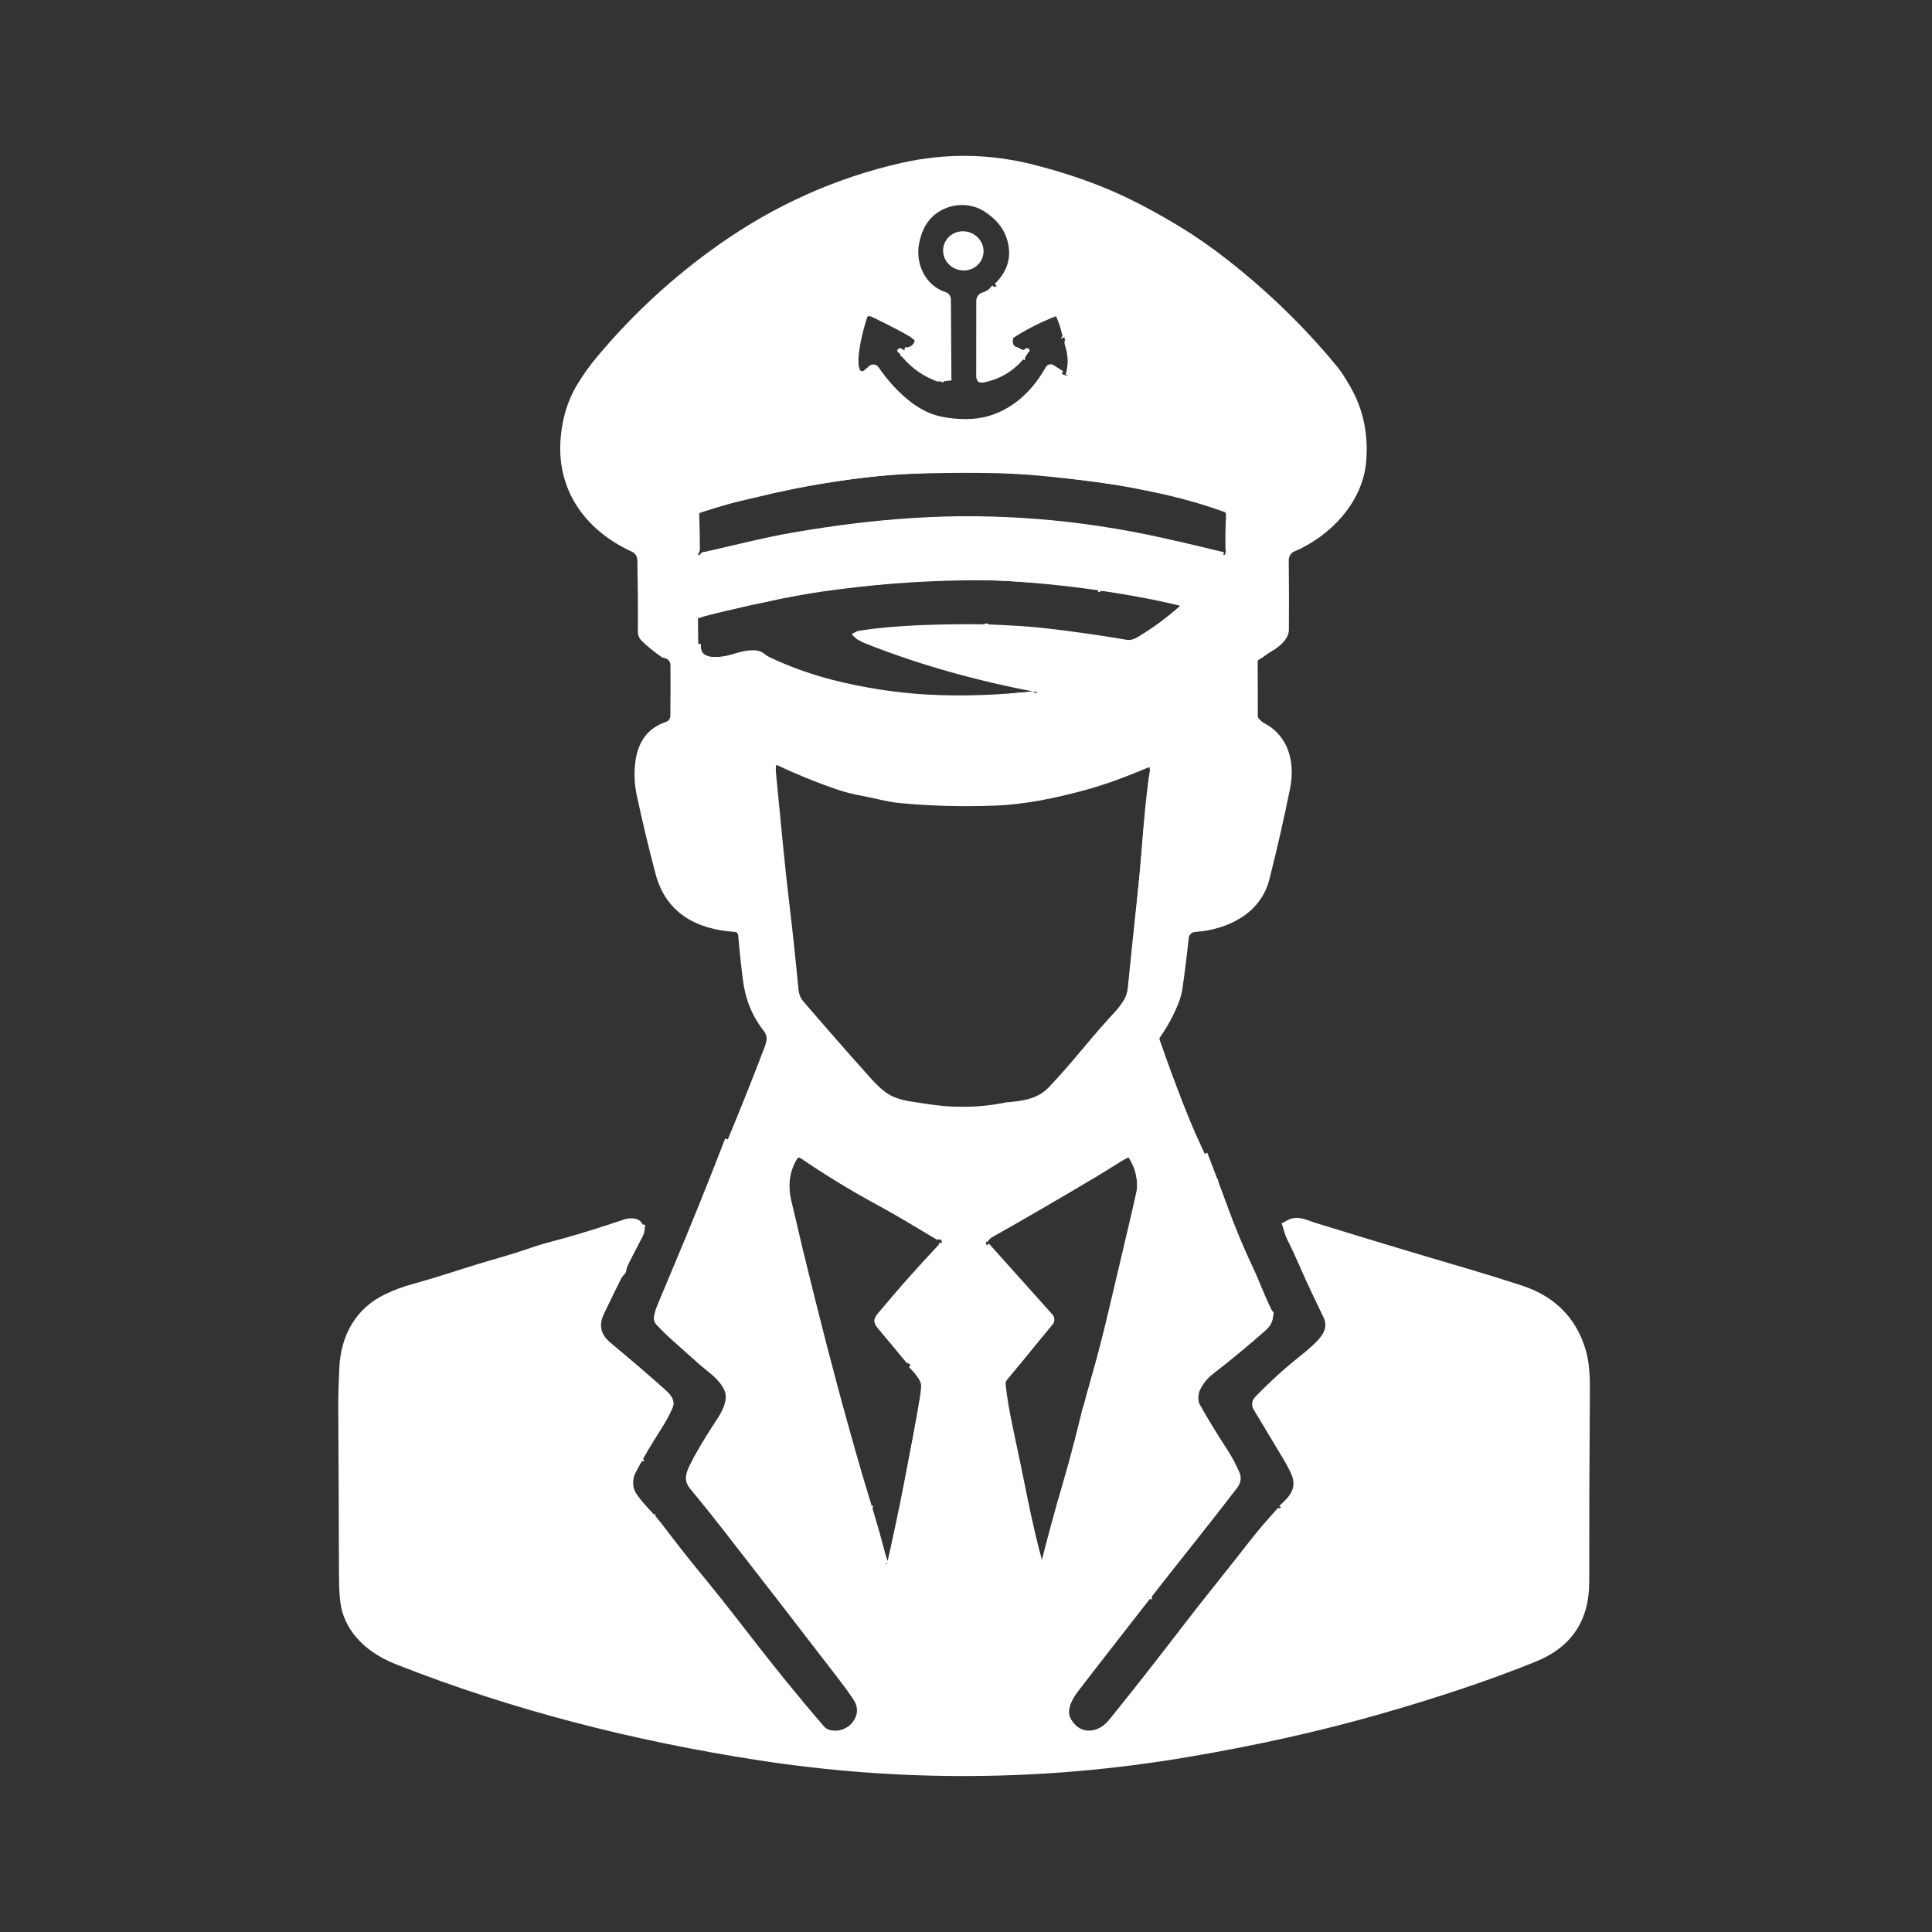 <svg width="700" height="700" viewBox="0 0 700 700" fill="none" xmlns="http://www.w3.org/2000/svg">
<rect x="0" y="0" width="700" height="700" fill="#333333" stroke="none"/>
<path d="M436.491 418.03C438.964 424.363 441.344 430.68 443.631 436.98C446.498 444.893 449.611 452.387 452.971 459.46C455.351 464.49 457.221 469.87 459.781 474.92C460.981 477.29 459.711 479.65 457.981 481.19C452.441 486.103 446.061 491.383 438.841 497.03C436.828 498.61 435.231 500.54 434.051 502.82C433.061 504.73 432.811 507.57 433.841 509.4C436.874 514.793 440.224 520.283 443.891 525.87C445.364 528.11 446.778 530.763 448.131 533.83C448.911 535.58 448.491 537.13 447.361 538.59C441.808 545.75 436.324 552.75 430.911 559.59C424.338 567.877 418.144 575.733 412.331 583.16C403.664 594.227 396.134 603.927 389.741 612.26C387.371 615.36 385.021 619.79 387.221 623.49C391.051 629.92 398.261 629.14 402.591 623.81C410.658 613.857 419.338 602.817 428.631 590.69C432.551 585.577 436.664 580.333 440.971 574.96C445.504 569.293 449.918 563.707 454.211 558.2C456.451 555.327 459.634 551.603 463.761 547.03C463.841 546.937 463.888 546.83 463.901 546.71C463.908 546.617 463.911 546.52 463.911 546.42" stroke="white" stroke-width="2"/>
<path d="M464.22 546.31C467.82 543.12 470.71 539.97 469.26 534.99C468.813 533.463 467.58 531.017 465.56 527.65C461.973 521.677 458.473 515.847 455.06 510.16C454.752 509.647 454.624 509.047 454.695 508.453C454.765 507.86 455.031 507.307 455.45 506.88C460.823 501.347 466.136 496.503 471.39 492.35C475.576 489.043 478.343 486.41 479.69 484.45C481.403 481.97 481.666 479.477 480.48 476.97C479.046 473.943 477.613 470.947 476.18 467.98C473.16 461.74 470.51 455 467.28 448.63C466.846 447.763 466.486 446.81 466.2 445.77C465.926 444.75 465.613 443.777 465.26 442.85" stroke="white" stroke-width="2"/>
<path d="M232.77 443.63C232.67 444.283 232.594 444.92 232.54 445.54C232.487 446.22 232.304 446.86 231.99 447.46C226.937 457.073 222.244 466.457 217.91 475.61C215.757 480.157 216.647 484.057 220.58 487.31C227.774 493.263 234.18 498.753 239.8 503.78C241.5 505.3 243.92 507.25 242.69 509.94C241.537 512.453 240.19 514.907 238.65 517.3C235.017 522.933 231.907 528.257 229.32 533.27C228.02 535.79 228.09 539.19 229.58 541.51C232.15 545.52 235.7 548.52 238.56 552.21C242.89 557.81 247 563.28 251.55 568.8C257.57 576.093 264.117 584.33 271.19 593.51C279.537 604.343 288.334 615.157 297.58 625.95C300.77 629.67 306.91 628.1 309.52 624.83C312.047 621.65 312.17 618.36 309.89 614.96C308.49 612.867 306.867 610.62 305.02 608.22C289.547 588.107 275.467 569.91 262.78 553.63C258.887 548.637 254.89 543.663 250.79 538.71C248.64 536.11 249.6 533.78 250.91 531.15C253.217 526.517 256.334 521.247 260.26 515.34C262.1 512.58 264.33 508.69 263.91 505.26C263.49 501.72 259.86 498.26 257.14 496.13C255.294 494.683 253.414 493.077 251.5 491.31C247.26 487.4 242.42 483.52 238.42 479.11C238.194 478.863 238.06 478.58 238.02 478.26C237.854 477.073 238.18 475.49 239 473.51C240.64 469.537 242.3 465.57 243.98 461.61C250.794 445.477 257.367 429.217 263.7 412.83" stroke="white" stroke-width="2"/>
<path d="M340.959 138.29C341.073 137.883 340.919 137.61 340.499 137.47C335.386 135.73 331.099 132.8 327.639 128.68C327.229 128.19 326.789 128.07 326.189 128.13" stroke="white" stroke-width="2"/>
<path d="M325.811 127.84C326.211 127.58 326.604 127.19 326.991 126.67" stroke="white" stroke-width="2"/>
<path d="M327.72 126.82C329.167 127.02 330.38 126.607 331.36 125.58C332.887 123.973 332.667 122.58 330.7 121.4C327.26 119.347 322.45 116.84 316.27 113.88C315.763 113.633 315.243 113.53 314.71 113.57C313.95 113.63 313.44 114.053 313.18 114.84C311.493 120.067 310.433 125.053 310 129.8C309.867 131.293 310.043 132.743 310.53 134.15C310.635 134.457 310.814 134.733 311.05 134.954C311.287 135.176 311.574 135.336 311.886 135.421C312.198 135.506 312.525 135.513 312.84 135.441C313.155 135.37 313.446 135.222 313.69 135.01L315.6 133.36C315.736 133.244 315.896 133.157 316.067 133.105C316.239 133.054 316.419 133.039 316.597 133.062C316.774 133.084 316.944 133.144 317.096 133.237C317.249 133.33 317.379 133.453 317.48 133.6C322.43 140.84 330.23 148.93 338.8 151.41C342.16 152.383 346.023 152.857 350.39 152.83C363.53 152.75 373.71 144.44 379.8 133.47C379.866 133.353 379.955 133.251 380.062 133.17C380.168 133.089 380.29 133.03 380.42 132.997C380.55 132.965 380.685 132.959 380.818 132.98C380.95 133.001 381.077 133.049 381.19 133.12L384.7 135.38" stroke="white" stroke-width="2"/>
<path d="M387.04 136.03C388.173 132.383 388.093 128.633 386.8 124.78C386.7 124.473 386.657 124.157 386.67 123.83C386.703 123.21 386.507 122.837 386.08 122.71" stroke="white" stroke-width="2"/>
<path d="M385.71 122.07C385.936 122.063 385.99 121.79 385.87 121.25C385.316 118.703 384.556 116.393 383.59 114.32C383.458 114.037 383.224 113.814 382.933 113.699C382.643 113.584 382.32 113.584 382.03 113.7C376.303 115.953 370.936 118.723 365.93 122.01" stroke="white" stroke-width="2"/>
<path d="M366.201 122.31C365.354 125.003 366.461 126.61 369.521 127.13C369.954 127.203 370.221 127.06 370.321 126.7" stroke="white" stroke-width="2"/>
<path d="M371.141 126.71C371.461 127.163 371.518 127.533 371.311 127.82C367.524 133.067 362.498 136.32 356.231 137.58C355.211 137.787 354.701 137.37 354.701 136.33L354.721 108.98C354.722 108.511 354.877 108.055 355.162 107.681C355.447 107.307 355.847 107.037 356.301 106.91C357.921 106.47 359.258 105.5 360.311 104" stroke="white" stroke-width="2"/>
<path d="M361.13 103.6C366.457 98.307 367.914 92.273 365.5 85.5C364.167 81.767 361.427 78.54 357.28 75.82C350.9 71.63 342.06 72.77 336.77 78.17C334.37 80.63 332.784 83.943 332.01 88.11C330.54 96.1 334.56 104.28 342.33 106.82C342.677 106.933 342.979 107.152 343.195 107.447C343.41 107.741 343.527 108.095 343.53 108.46L343.72 137.89" stroke="white" stroke-width="2"/>
<path d="M253.48 201.08C253.634 201.253 253.89 201.3 254.25 201.22C265.31 198.78 276.41 195.85 287.45 193.94C302.744 191.293 317.184 189.54 330.77 188.68C360.944 186.767 391.097 189.177 421.23 195.91C428.55 197.543 435.88 199.263 443.22 201.07" stroke="white" stroke-width="2"/>
<path d="M444.87 200.86C444.81 200.787 444.867 200.73 445.04 200.69C445.154 200.663 445.21 200.593 445.21 200.48L445.18 186.29C445.181 185.907 445.062 185.533 444.84 185.219C444.618 184.906 444.304 184.668 443.94 184.54C437.254 182.127 430.367 180.097 423.28 178.45C414.314 176.377 405.787 174.797 397.7 173.71C391.167 172.837 384.197 172.053 376.79 171.36C370.457 170.767 363.794 170.433 356.8 170.36C347.934 170.267 339.334 170.36 331 170.64C320.12 171.007 306.857 172.573 291.21 175.34C278.29 177.627 265.644 180.803 253.27 184.87C252.994 184.959 252.754 185.135 252.586 185.373C252.419 185.611 252.332 185.898 252.34 186.19C252.467 190.257 252.55 194.427 252.59 198.7C252.59 198.86 252.527 199.22 252.4 199.78C252.287 200.287 252.447 200.66 252.88 200.9" stroke="white" stroke-width="2"/>
<path d="M252.98 233.23C252.18 240.77 261.41 239.37 265.94 237.92C268.56 237.08 273.84 235.61 276.19 237.58C276.87 238.153 277.617 238.637 278.43 239.03C286.61 242.937 295.49 245.993 305.07 248.2C316.95 250.94 328.707 252.49 340.34 252.85C351.32 253.183 362.374 252.753 373.5 251.56C374.294 251.473 374.79 251.323 374.99 251.11" stroke="white" stroke-width="2"/>
<path d="M376.08 250.65C376.84 251.21 377.13 251.103 376.95 250.33C376.93 250.23 376.88 250.138 376.807 250.067C376.734 249.996 376.641 249.948 376.54 249.93C354.107 245.757 333.32 239.883 314.18 232.31C313.2 231.923 312.227 231.447 311.26 230.88C310.067 230.187 310.154 229.73 311.52 229.51C314.367 229.05 317.28 228.68 320.26 228.4C324.98 227.967 329.564 227.663 334.01 227.49C341.844 227.19 349.69 227.097 357.55 227.21" stroke="white" stroke-width="2"/>
<path d="M357.55 227.21C366.11 227.55 372.677 227.97 377.25 228.47C388.037 229.63 399.827 231.33 412.62 233.57C419.547 234.783 426.447 236.313 433.32 238.16C436.07 238.9 444.5 241.01 444.49 235.49C444.483 231.41 444.467 227.55 444.44 223.91C444.436 223.742 444.382 223.58 444.283 223.446C444.185 223.312 444.047 223.212 443.89 223.16C434.657 220.133 425.423 217.73 416.19 215.95C400.35 212.897 384.357 210.817 368.21 209.71C362.53 209.323 356.483 209.173 350.07 209.26C332.297 209.493 314.91 210.847 297.91 213.32C291.977 214.187 285.33 215.403 277.97 216.97C268.403 219.003 260.58 220.823 254.5 222.43C253.34 222.737 252.803 223.233 252.89 223.92" stroke="white" stroke-width="2"/>
<path d="M357.551 227.21C357.498 226.91 357.408 226.81 357.281 226.91" stroke="white" stroke-width="2"/>
<path d="M364.73 400.41C370.59 399.91 376.39 399.19 380.68 394.68C384.38 390.793 388.634 385.957 393.44 380.17C397.154 375.697 400.957 371.35 404.85 367.13C406.004 365.877 407.104 364.407 408.15 362.72C408.95 361.433 409.437 359.893 409.61 358.1C410.704 347.087 411.837 336.21 413.01 325.47C413.57 320.343 414.104 314.62 414.61 308.3C415.37 298.71 416.13 288.82 417.63 279.2" stroke="white" stroke-width="2"/>
<path d="M417.63 279.2L419.33 258.8C419.335 258.749 419.326 258.698 419.305 258.652C419.283 258.606 419.25 258.566 419.209 258.537C419.167 258.507 419.119 258.489 419.068 258.485C419.017 258.48 418.966 258.489 418.92 258.51C415.34 260.263 411.767 261.717 408.2 262.87C394.5 267.297 380.973 270.08 367.62 271.22C336.727 273.873 307.037 269.757 278.55 258.87C278.23 258.743 278.087 258.853 278.12 259.2C279.667 275.153 281.237 291.293 282.83 307.62C283.443 313.92 284.16 320.517 284.98 327.41C286.213 337.743 287.317 348.1 288.29 358.48C288.45 360.26 289.06 362.02 290.23 363.39C297.917 372.357 306.147 381.743 314.92 391.55C317.253 394.157 319.413 396.073 321.4 397.3C323.48 398.58 326.253 399.5 329.72 400.06C332.693 400.54 335.583 400.967 338.39 401.34C347.163 402.513 355.943 402.203 364.73 400.41" stroke="white" stroke-width="2"/>
<path d="M417.63 279.2C417.443 279.067 417.266 279.077 417.1 279.23" stroke="white" stroke-width="2"/>
<path d="M363.801 400.15C363.981 400.297 364.291 400.383 364.731 400.41" stroke="white" stroke-width="2"/>
<path d="M321.241 566.78C320.788 568.033 320.944 568.563 321.711 568.37C321.809 568.346 321.899 568.295 321.97 568.223C322.041 568.15 322.089 568.059 322.111 567.96C326.798 547.133 330.838 526.73 334.231 506.75C334.451 505.423 334.618 504.09 334.731 502.75C334.838 501.45 334.498 500.207 333.711 499.02C332.671 497.44 331.438 495.963 330.011 494.59" stroke="white" stroke-width="2"/>
<path d="M329.64 494.33C329.84 494.07 329.767 493.737 329.42 493.33C325.854 489.083 322.277 484.79 318.69 480.45C316.92 478.32 318.16 477.35 319.53 475.7C326.25 467.64 333.21 459.793 340.41 452.16C341.07 451.46 341.367 450.82 341.3 450.24" stroke="white" stroke-width="2"/>
<path d="M340.539 448.99C340.526 448.75 340.433 448.577 340.259 448.47C332.779 444.05 325.929 439.8 317.769 435.38C308.556 430.387 299.476 424.833 290.529 418.72C290.331 418.586 290.107 418.492 289.872 418.446C289.638 418.399 289.396 418.4 289.163 418.449C288.929 418.497 288.708 418.592 288.514 418.728C288.319 418.864 288.154 419.038 288.029 419.24C285.103 423.9 284.333 429.227 285.719 435.22C291.293 459.313 297.209 482.96 303.469 506.16C305.089 512.16 306.879 518.62 308.839 525.54C310.406 531.087 312.216 537.203 314.269 543.89C316.429 550.937 318.183 557.06 319.529 562.26C320.056 564.273 320.549 565.68 321.009 566.48" stroke="white" stroke-width="2"/>
<path d="M357.55 451.24L380.57 476.94C380.846 477.249 381.002 477.647 381.012 478.061C381.021 478.475 380.882 478.879 380.62 479.2L364.02 499.4C363.763 499.71 363.572 500.067 363.457 500.45C363.342 500.833 363.305 501.234 363.35 501.63C363.903 506.577 364.696 511.453 365.73 516.26C367.736 525.533 369.61 534.537 371.35 543.27C373.056 551.817 375.003 560.023 377.19 567.89C377.416 568.703 377.633 568.703 377.84 567.89C380.413 557.617 383.213 547.323 386.24 537.01C388.97 527.71 391.09 519.07 393.5 509.74C394.086 507.46 395.246 503.397 396.98 497.55C398.166 493.537 399.253 489.45 400.24 485.29C401.273 480.93 402.303 476.57 403.33 472.21C405.743 462.037 408.12 451.963 410.46 441.99C412.093 435.003 412.93 431.16 412.97 430.46C413.21 426.387 412.09 422.443 409.61 418.63C409.523 418.495 409.391 418.394 409.234 418.345C409.077 418.295 408.906 418.301 408.75 418.36C404.61 420 400.72 423.03 396.94 425.3C384.366 432.847 371.7 440.22 358.94 447.42C358.533 447.647 358.163 447.95 357.83 448.33C357.4 448.82 356.84 449.26 356.78 449.97C356.74 450.49 356.893 450.76 357.24 450.78" stroke="white" stroke-width="2"/>
<path d="M355.112 92.725C355.575 91.18 355.379 89.507 354.566 88.072C353.753 86.638 352.39 85.56 350.777 85.076C349.978 84.837 349.142 84.75 348.316 84.821C347.49 84.893 346.691 85.121 345.964 85.492C345.237 85.863 344.596 86.371 344.079 86.986C343.561 87.6 343.177 88.311 342.947 89.075C342.484 90.62 342.68 92.293 343.493 93.728C344.306 95.162 345.669 96.24 347.282 96.724C348.081 96.963 348.917 97.05 349.743 96.979C350.568 96.907 351.368 96.68 352.095 96.308C352.822 95.937 353.462 95.429 353.98 94.814C354.498 94.2 354.882 93.49 355.112 92.725Z" stroke="white" stroke-width="2"/>
<path d="M436.49 418.03C438.963 424.363 441.343 430.68 443.63 436.98C446.496 444.893 449.61 452.387 452.97 459.46C455.35 464.49 457.22 469.87 459.78 474.92C460.98 477.29 459.71 479.65 457.98 481.19C452.44 486.103 446.06 491.383 438.84 497.03C436.826 498.61 435.23 500.54 434.05 502.82C433.06 504.73 432.81 507.57 433.84 509.4C436.873 514.793 440.223 520.283 443.89 525.87C445.363 528.11 446.776 530.763 448.13 533.83C448.91 535.58 448.49 537.13 447.36 538.59C441.806 545.75 436.323 552.75 430.91 559.59C424.336 567.877 418.143 575.733 412.33 583.16C403.663 594.227 396.133 603.927 389.74 612.26C387.37 615.36 385.02 619.79 387.22 623.49C391.05 629.92 398.26 629.14 402.59 623.81C410.656 613.857 419.336 602.817 428.63 590.69C432.55 585.577 436.663 580.333 440.97 574.96C445.503 569.293 449.916 563.707 454.21 558.2C456.45 555.327 459.633 551.603 463.76 547.03C463.84 546.937 463.886 546.83 463.9 546.71C463.906 546.617 463.91 546.52 463.91 546.42C464.256 546.147 464.36 546.11 464.22 546.31C467.82 543.12 470.71 539.97 469.26 534.99C468.813 533.463 467.58 531.017 465.56 527.65C461.973 521.677 458.473 515.847 455.06 510.16C454.752 509.647 454.624 509.047 454.695 508.453C454.765 507.86 455.031 507.306 455.45 506.88C460.823 501.347 466.136 496.503 471.39 492.35C475.576 489.043 478.343 486.41 479.69 484.45C481.403 481.97 481.666 479.477 480.48 476.97C479.046 473.943 477.613 470.947 476.18 467.98C473.16 461.74 470.51 455 467.28 448.63C466.846 447.763 466.486 446.81 466.2 445.77C465.926 444.75 465.613 443.777 465.26 442.85C468.34 440.62 471.1 441.08 474.28 442.25C475.373 442.65 476.443 443.01 477.49 443.33C495.996 449.05 514.153 454.52 531.96 459.74C538.1 461.54 544.563 463.547 551.35 465.76C563.403 469.693 571.146 477.533 574.58 489.28C575.606 492.773 576.096 497.48 576.05 503.4C575.87 527.007 575.79 550.253 575.81 573.14C575.823 587.147 569.386 596.77 556.5 602.01C540.72 608.423 522.096 614.713 500.63 620.88C478.63 627.2 455 632.48 429.74 636.72C378.113 645.4 326.4 645.74 274.6 637.74C229.71 630.81 185.46 619.57 143.51 603.02C134.64 599.52 126.82 593.39 124.02 584.01C123.233 581.37 122.833 576.99 122.82 570.87C122.766 549.317 122.68 529.107 122.56 510.24C122.53 505.38 122.72 500.26 122.95 495.48C123.5 483.87 128.9 474.06 139.45 468.98C142.69 467.42 145.986 466.183 149.34 465.27C154 463.99 158.506 462.647 162.86 461.24C169.18 459.187 175.686 457.2 182.38 455.28C185.493 454.38 188.516 453.423 191.45 452.41C194.356 451.397 197.443 450.463 200.71 449.61C209.62 447.27 217.95 444.58 226.35 441.77C228.37 441.09 231.94 441.24 232.77 443.63C232.67 444.283 232.593 444.92 232.54 445.54C232.486 446.22 232.303 446.86 231.99 447.46C226.936 457.073 222.243 466.457 217.91 475.61C215.756 480.157 216.646 484.057 220.58 487.31C227.773 493.263 234.18 498.753 239.8 503.78C241.5 505.3 243.92 507.25 242.69 509.94C241.536 512.453 240.19 514.907 238.65 517.3C235.016 522.933 231.906 528.257 229.32 533.27C228.02 535.79 228.09 539.19 229.58 541.51C232.15 545.52 235.7 548.52 238.56 552.21C242.89 557.81 247 563.28 251.55 568.8C257.57 576.093 264.116 584.33 271.19 593.51C279.536 604.343 288.333 615.157 297.58 625.95C300.77 629.67 306.91 628.1 309.52 624.83C312.046 621.65 312.17 618.36 309.89 614.96C308.49 612.867 306.866 610.62 305.02 608.22C289.546 588.107 275.466 569.91 262.78 553.63C258.886 548.637 254.89 543.663 250.79 538.71C248.64 536.11 249.6 533.78 250.91 531.15C253.216 526.517 256.333 521.247 260.26 515.34C262.1 512.58 264.33 508.69 263.91 505.26C263.49 501.72 259.86 498.26 257.14 496.13C255.293 494.683 253.413 493.077 251.5 491.31C247.26 487.4 242.42 483.52 238.42 479.11C238.193 478.863 238.06 478.58 238.02 478.26C237.853 477.073 238.18 475.49 239 473.51C240.64 469.537 242.3 465.57 243.98 461.61C250.793 445.477 257.366 429.217 263.7 412.83C268.32 401.75 272.773 390.57 277.06 379.29C277.87 377.17 278.21 375.39 276.71 373.5C272.59 368.28 270.08 362.157 269.18 355.13C268.486 349.73 267.913 344.31 267.46 338.87C267.434 338.55 267.294 338.25 267.066 338.026C266.838 337.802 266.538 337.668 266.22 337.65C252.33 336.73 241.3 330.85 237.53 316.65C235.17 307.763 232.92 298.383 230.78 288.51C229.833 284.143 229.65 279.9 230.23 275.78C231.27 268.42 234.94 263.69 241.24 261.59C241.713 261.432 242.125 261.13 242.419 260.727C242.713 260.324 242.874 259.839 242.88 259.34C242.946 252.987 242.963 246.933 242.93 241.18C242.916 239.62 242.11 238.683 240.51 238.37C240.183 238.303 239.88 238.173 239.6 237.98C236.86 236.073 234.47 234.113 232.43 232.1C231.543 231.22 231.103 230.103 231.11 228.75C231.163 220.577 231.103 212.03 230.93 203.11C230.903 201.557 230.216 200.473 228.87 199.86C211.85 192.01 201.4 177.32 203.17 158.27C203.816 151.297 205.71 145.147 208.85 139.82C210.99 136.193 213.466 132.7 216.28 129.34C229.313 113.767 244.04 100.197 260.46 88.63C280.806 74.297 302.83 64.437 326.53 59.05C342.63 55.397 358.713 55.627 374.78 59.74C384.746 62.293 393.906 65.35 402.26 68.91C410.113 72.257 418.683 76.763 427.97 82.43C433.463 85.783 439.056 89.69 444.75 94.15C459.59 105.77 472.85 118.687 484.53 132.9C485.816 134.467 487.416 136.92 489.33 140.26C494.08 148.57 495.82 157.71 494.98 167.39C493.71 181.98 481.98 194.34 468.81 199.88C467.64 200.38 466.92 201.75 466.94 202.99C467.033 211.577 467.05 219.98 466.99 228.2C466.97 231.58 463.42 234.45 460.73 235.97C459.883 236.443 459.086 236.973 458.34 237.56C457.673 238.08 456.956 238.547 456.19 238.96C455.85 239.14 455.683 239.42 455.69 239.8L455.73 259.47C455.73 259.73 455.814 259.982 455.97 260.19C456.57 260.983 457.27 261.593 458.07 262.02C459.936 262.993 461.533 264.19 462.86 265.61C464.38 267.223 465.546 269.017 466.36 270.99C468.153 275.377 468.503 280.29 467.41 285.73C465.23 296.523 462.74 307.463 459.94 318.55C456.79 331.03 444.86 336.82 432.93 337.68C432.364 337.721 431.83 337.96 431.423 338.355C431.015 338.75 430.759 339.276 430.7 339.84C430.053 345.98 429.306 352.01 428.46 357.93C428.166 359.97 427.633 361.927 426.86 363.8C425.12 368.053 422.923 372.083 420.27 375.89C420.09 376.15 420.053 376.43 420.16 376.73C423.913 387.55 427.603 397.39 431.23 406.25C432.396 409.09 434.15 413.017 436.49 418.03ZM343.72 137.89L340.96 138.29C341.073 137.883 340.92 137.61 340.5 137.47C335.386 135.73 331.1 132.8 327.64 128.68C327.23 128.19 326.79 128.07 326.19 128.13L325.81 127.84C326.21 127.58 326.603 127.19 326.99 126.67L327.72 126.82C329.166 127.02 330.38 126.607 331.36 125.58C332.886 123.973 332.666 122.58 330.7 121.4C327.26 119.347 322.45 116.84 316.27 113.88C315.763 113.633 315.243 113.53 314.71 113.57C313.95 113.63 313.44 114.053 313.18 114.84C311.493 120.067 310.433 125.053 310 129.8C309.866 131.293 310.043 132.743 310.53 134.15C310.635 134.457 310.814 134.733 311.05 134.954C311.287 135.176 311.573 135.336 311.885 135.421C312.197 135.506 312.525 135.513 312.84 135.441C313.154 135.37 313.446 135.222 313.69 135.01L315.6 133.36C315.736 133.244 315.895 133.157 316.067 133.105C316.239 133.054 316.419 133.039 316.596 133.062C316.774 133.084 316.944 133.144 317.096 133.237C317.248 133.329 317.379 133.453 317.48 133.6C322.43 140.84 330.23 148.93 338.8 151.41C342.16 152.383 346.023 152.857 350.39 152.83C363.53 152.75 373.71 144.44 379.8 133.47C379.866 133.353 379.955 133.251 380.061 133.17C380.168 133.089 380.29 133.03 380.42 132.997C380.55 132.965 380.685 132.959 380.817 132.98C380.95 133.001 381.076 133.048 381.19 133.12L384.7 135.38C385.393 135.893 386.173 136.11 387.04 136.03C388.173 132.383 388.093 128.633 386.8 124.78C386.7 124.473 386.656 124.157 386.67 123.83C386.703 123.21 386.506 122.837 386.08 122.71L385.71 122.07C385.936 122.063 385.99 121.79 385.87 121.25C385.316 118.703 384.556 116.393 383.59 114.32C383.458 114.037 383.224 113.814 382.933 113.699C382.643 113.584 382.32 113.584 382.03 113.7C376.303 115.953 370.936 118.723 365.93 122.01C366.016 122.11 366.106 122.21 366.2 122.31C365.353 125.003 366.46 126.61 369.52 127.13C369.953 127.203 370.22 127.06 370.32 126.7C370.66 126.833 370.933 126.837 371.14 126.71C371.46 127.163 371.516 127.533 371.31 127.82C367.523 133.067 362.496 136.32 356.23 137.58C355.21 137.787 354.7 137.37 354.7 136.33L354.72 108.98C354.72 108.511 354.875 108.055 355.161 107.681C355.446 107.307 355.846 107.037 356.3 106.91C357.92 106.47 359.256 105.5 360.31 104L361.13 103.6C366.456 98.307 367.913 92.273 365.5 85.5C364.166 81.767 361.426 78.54 357.28 75.82C350.9 71.63 342.06 72.77 336.77 78.17C334.37 80.63 332.783 83.943 332.01 88.11C330.54 96.1 334.56 104.28 342.33 106.82C342.676 106.933 342.979 107.152 343.194 107.447C343.409 107.741 343.527 108.095 343.53 108.46L343.72 137.89ZM252.88 200.9C252.746 201.14 252.946 201.2 253.48 201.08C253.633 201.253 253.89 201.3 254.25 201.22C265.31 198.78 276.41 195.85 287.45 193.94C302.743 191.293 317.183 189.54 330.77 188.68C360.943 186.767 391.096 189.177 421.23 195.91C428.55 197.543 435.88 199.263 443.22 201.07L444.87 200.86C444.81 200.787 444.866 200.73 445.04 200.69C445.153 200.663 445.21 200.593 445.21 200.48L445.18 186.29C445.18 185.907 445.062 185.533 444.839 185.219C444.617 184.906 444.303 184.668 443.94 184.54C437.253 182.127 430.366 180.097 423.28 178.45C414.313 176.377 405.786 174.797 397.7 173.71C391.166 172.837 384.196 172.053 376.79 171.36C370.456 170.767 363.793 170.433 356.8 170.36C347.933 170.267 339.333 170.36 331 170.64C320.12 171.007 306.856 172.573 291.21 175.34C278.29 177.627 265.643 180.803 253.27 184.87C252.994 184.959 252.754 185.135 252.586 185.373C252.418 185.611 252.332 185.898 252.34 186.19C252.466 190.257 252.55 194.427 252.59 198.7C252.59 198.86 252.526 199.22 252.4 199.78C252.286 200.287 252.446 200.66 252.88 200.9ZM252.89 223.92L252.98 233.23C252.18 240.77 261.41 239.37 265.94 237.92C268.56 237.08 273.84 235.61 276.19 237.58C276.87 238.153 277.616 238.637 278.43 239.03C286.61 242.937 295.49 245.993 305.07 248.2C316.95 250.94 328.706 252.49 340.34 252.85C351.32 253.183 362.373 252.753 373.5 251.56C374.293 251.473 374.79 251.323 374.99 251.11C375.623 251.057 375.986 250.903 376.08 250.65C376.84 251.21 377.13 251.103 376.95 250.33C376.929 250.23 376.879 250.138 376.806 250.067C376.733 249.996 376.64 249.948 376.54 249.93C354.106 245.757 333.32 239.883 314.18 232.31C313.2 231.923 312.226 231.447 311.26 230.88C310.066 230.187 310.153 229.73 311.52 229.51C314.366 229.05 317.28 228.68 320.26 228.4C324.98 227.967 329.563 227.663 334.01 227.49C341.843 227.19 349.69 227.097 357.55 227.21C366.11 227.55 372.676 227.97 377.25 228.47C388.036 229.63 399.826 231.33 412.62 233.57C419.546 234.783 426.446 236.313 433.32 238.16C436.07 238.9 444.5 241.01 444.49 235.49C444.483 231.41 444.466 227.55 444.44 223.91C444.436 223.742 444.381 223.58 444.283 223.446C444.184 223.312 444.047 223.212 443.89 223.16C434.656 220.133 425.423 217.73 416.19 215.95C400.35 212.897 384.356 210.817 368.21 209.71C362.53 209.323 356.483 209.173 350.07 209.26C332.296 209.493 314.91 210.847 297.91 213.32C291.976 214.187 285.33 215.403 277.97 216.97C268.403 219.003 260.58 220.823 254.5 222.43C253.34 222.737 252.803 223.233 252.89 223.92ZM364.73 400.41C370.59 399.91 376.39 399.19 380.68 394.68C384.38 390.793 388.633 385.957 393.44 380.17C397.153 375.697 400.956 371.35 404.85 367.13C406.003 365.877 407.103 364.407 408.15 362.72C408.95 361.433 409.436 359.893 409.61 358.1C410.703 347.087 411.836 336.21 413.01 325.47C413.57 320.343 414.103 314.62 414.61 308.3C415.37 298.71 416.13 288.82 417.63 279.2L419.33 258.8C419.334 258.749 419.326 258.698 419.304 258.652C419.283 258.606 419.25 258.566 419.208 258.537C419.167 258.507 419.118 258.489 419.068 258.485C419.017 258.48 418.966 258.489 418.92 258.51C415.34 260.263 411.766 261.717 408.2 262.87C394.5 267.297 380.973 270.08 367.62 271.22C336.726 273.873 307.036 269.757 278.55 258.87C278.23 258.743 278.086 258.853 278.12 259.2C279.666 275.153 281.236 291.293 282.83 307.62C283.443 313.92 284.16 320.517 284.98 327.41C286.213 337.743 287.316 348.1 288.29 358.48C288.45 360.26 289.06 362.02 290.23 363.39C297.916 372.357 306.146 381.743 314.92 391.55C317.253 394.157 319.413 396.073 321.4 397.3C323.48 398.58 326.253 399.5 329.72 400.06C332.693 400.54 335.583 400.967 338.39 401.34C347.163 402.513 355.943 402.203 364.73 400.41ZM321.01 566.48L321.24 566.78C320.786 568.033 320.943 568.563 321.71 568.37C321.808 568.346 321.898 568.295 321.969 568.222C322.039 568.15 322.088 568.059 322.11 567.96C326.796 547.133 330.836 526.73 334.23 506.75C334.45 505.423 334.616 504.09 334.73 502.75C334.836 501.45 334.496 500.207 333.71 499.02C332.67 497.44 331.436 495.963 330.01 494.59C330.07 494.803 329.946 494.717 329.64 494.33C329.84 494.07 329.766 493.737 329.42 493.33C325.853 489.083 322.276 484.79 318.69 480.45C316.92 478.32 318.16 477.35 319.53 475.7C326.25 467.64 333.21 459.793 340.41 452.16C341.07 451.46 341.366 450.82 341.3 450.24C341.3 449.7 341.046 449.283 340.54 448.99C340.526 448.75 340.433 448.577 340.26 448.47C332.78 444.05 325.93 439.8 317.77 435.38C308.556 430.387 299.476 424.833 290.53 418.72C290.331 418.586 290.108 418.492 289.873 418.446C289.638 418.399 289.396 418.4 289.163 418.449C288.929 418.497 288.709 418.592 288.514 418.728C288.319 418.864 288.155 419.038 288.03 419.24C285.103 423.9 284.333 429.227 285.72 435.22C291.293 459.313 297.21 482.96 303.47 506.16C305.09 512.16 306.88 518.62 308.84 525.54C310.406 531.087 312.216 537.203 314.27 543.89C316.43 550.937 318.183 557.06 319.53 562.26C320.056 564.273 320.55 565.68 321.01 566.48ZM357.24 450.78C357.346 450.773 357.45 450.927 357.55 451.24L380.57 476.94C380.846 477.249 381.003 477.646 381.012 478.061C381.021 478.475 380.882 478.879 380.62 479.2L364.02 499.4C363.764 499.71 363.572 500.067 363.457 500.45C363.342 500.833 363.305 501.234 363.35 501.63C363.903 506.577 364.696 511.453 365.73 516.26C367.736 525.533 369.61 534.537 371.35 543.27C373.056 551.817 375.003 560.023 377.19 567.89C377.416 568.703 377.633 568.703 377.84 567.89C380.413 557.617 383.213 547.323 386.24 537.01C388.97 527.71 391.09 519.07 393.5 509.74C394.086 507.46 395.246 503.397 396.98 497.55C398.166 493.537 399.253 489.45 400.24 485.29C401.273 480.93 402.303 476.57 403.33 472.21C405.743 462.037 408.12 451.963 410.46 441.99C412.093 435.003 412.93 431.16 412.97 430.46C413.21 426.387 412.09 422.443 409.61 418.63C409.523 418.494 409.391 418.394 409.234 418.344C409.077 418.295 408.906 418.301 408.75 418.36C404.61 420 400.72 423.03 396.94 425.3C384.366 432.847 371.7 440.22 358.94 447.42C358.533 447.647 358.163 447.95 357.83 448.33C357.4 448.82 356.84 449.26 356.78 449.97C356.74 450.49 356.893 450.76 357.24 450.78Z" fill="white"/>
<path d="M361.13 103.6C362.517 101.42 363.737 99.203 364.79 96.95C365.71 94.99 366.11 93.163 365.99 91.47C365.45 83.997 361.877 78.663 355.27 75.47C349.84 72.85 344.35 73.78 339.44 76.87C337.214 78.27 335.52 80.297 334.36 82.95C332.767 86.57 332.064 89.647 332.25 92.18C332.457 94.953 333.54 98.02 335.5 101.38C336.99 103.93 339.66 104.93 342.17 106.09C343.417 106.663 344.047 107.8 344.06 109.5C344.16 120.867 344.047 130.33 343.72 137.89L343.53 108.46C343.527 108.095 343.41 107.741 343.195 107.447C342.979 107.152 342.677 106.933 342.33 106.82C334.56 104.28 330.54 96.1 332.01 88.11C332.784 83.943 334.37 80.63 336.77 78.17C342.06 72.77 350.9 71.63 357.28 75.82C361.427 78.54 364.167 81.767 365.5 85.5C367.914 92.273 366.457 98.307 361.13 103.6Z" fill="white"/>
<path d="M355.79 90.93C355.79 92.739 355.072 94.474 353.793 95.752C352.514 97.031 350.779 97.75 348.97 97.75C348.075 97.75 347.188 97.574 346.361 97.231C345.533 96.888 344.781 96.386 344.148 95.752C343.515 95.119 343.012 94.367 342.67 93.54C342.327 92.712 342.15 91.826 342.15 90.93C342.15 90.034 342.327 89.147 342.67 88.32C343.012 87.493 343.515 86.741 344.148 86.108C344.781 85.474 345.533 84.972 346.361 84.629C347.188 84.286 348.075 84.11 348.97 84.11C350.779 84.11 352.514 84.829 353.793 86.108C355.072 87.386 355.79 89.121 355.79 90.93ZM355.113 92.725C355.576 91.18 355.38 89.507 354.567 88.072C353.754 86.638 352.391 85.56 350.778 85.076C349.979 84.837 349.143 84.75 348.317 84.821C347.491 84.893 346.692 85.12 345.965 85.492C345.238 85.863 344.597 86.371 344.08 86.986C343.562 87.6 343.178 88.311 342.948 89.075C342.485 90.62 342.681 92.293 343.494 93.728C344.307 95.162 345.67 96.24 347.283 96.724C348.082 96.963 348.918 97.05 349.744 96.979C350.57 96.907 351.369 96.68 352.096 96.308C352.823 95.937 353.463 95.429 353.981 94.814C354.499 94.2 354.883 93.49 355.113 92.725Z" fill="white"/>
<path d="M347.283 96.724C350.642 97.731 354.148 95.941 355.113 92.725C356.077 89.508 354.137 86.084 350.777 85.076C347.418 84.069 343.913 85.859 342.948 89.075C341.983 92.291 343.924 95.716 347.283 96.724Z" fill="white"/>
<path d="M360.311 104C359.257 105.5 357.921 106.47 356.301 106.91C355.847 107.037 355.447 107.307 355.161 107.681C354.876 108.055 354.721 108.511 354.721 108.98L354.701 136.33C354.701 137.37 355.211 137.787 356.231 137.58C362.497 136.32 367.524 133.067 371.311 127.82C371.517 127.533 371.461 127.163 371.141 126.71C371.507 126.21 371.961 126.047 372.501 126.22C372.627 126.26 372.741 126.332 372.831 126.43C372.921 126.528 372.984 126.647 373.013 126.777C373.042 126.906 373.037 127.041 372.998 127.168C372.959 127.295 372.888 127.409 372.791 127.5C371.884 128.333 371.414 129.177 371.381 130.03C371.367 130.53 371.177 130.607 370.811 130.26C370.724 130.173 370.591 130.163 370.411 130.23C370.284 130.283 370.174 130.363 370.081 130.47C366.447 134.663 361.634 137.327 355.641 138.46C354.587 138.66 354.061 138.223 354.061 137.15L353.981 108.53C353.978 108.281 354.042 108.034 354.167 107.817C354.292 107.599 354.472 107.417 354.691 107.29L360.311 104Z" fill="white"/>
<path d="M327.72 126.82C329.42 125.45 330.74 126.53 331.65 123.78C331.797 123.36 331.653 123.093 331.22 122.98C330.64 122.833 330.21 122.477 329.93 121.91C329.757 121.55 329.493 121.28 329.14 121.1L315.3 114.12C315.174 114.056 315.035 114.021 314.894 114.016C314.752 114.012 314.612 114.039 314.481 114.095C314.351 114.151 314.234 114.235 314.138 114.342C314.043 114.448 313.972 114.574 313.93 114.71C313.323 116.737 312.733 118.72 312.16 120.66C310.9 124.94 310.71 128.85 311.13 133.01C311.323 134.95 312.143 135.267 313.59 133.96C314.277 133.333 315.06 132.83 315.94 132.45C316.225 132.328 316.542 132.304 316.841 132.384C317.141 132.464 317.404 132.642 317.59 132.89C321.557 138.23 325.933 142.847 330.72 146.74C337.79 152.51 350.35 153.17 358.29 151.4C366.89 149.5 375.73 139.76 379.94 132.54C380.018 132.403 380.145 132.301 380.295 132.253C380.444 132.205 380.607 132.214 380.75 132.28C382.277 132.98 383.593 134.013 384.7 135.38L381.19 133.12C381.077 133.049 380.95 133.001 380.818 132.98C380.685 132.959 380.55 132.965 380.42 132.997C380.29 133.03 380.168 133.089 380.062 133.17C379.955 133.251 379.866 133.353 379.8 133.47C373.71 144.44 363.53 152.75 350.39 152.83C346.023 152.857 342.16 152.383 338.8 151.41C330.23 148.93 322.43 140.84 317.48 133.6C317.379 133.453 317.249 133.33 317.096 133.237C316.944 133.144 316.774 133.084 316.597 133.062C316.419 133.039 316.239 133.054 316.067 133.105C315.896 133.157 315.736 133.244 315.6 133.36L313.69 135.01C313.446 135.222 313.155 135.37 312.84 135.441C312.525 135.513 312.198 135.506 311.886 135.421C311.574 135.336 311.287 135.176 311.05 134.954C310.814 134.733 310.635 134.457 310.53 134.15C310.043 132.743 309.867 131.293 310 129.8C310.433 125.053 311.493 120.067 313.18 114.84C313.44 114.053 313.95 113.63 314.71 113.57C315.243 113.53 315.763 113.633 316.27 113.88C322.45 116.84 327.26 119.347 330.7 121.4C332.667 122.58 332.887 123.973 331.36 125.58C330.38 126.607 329.167 127.02 327.72 126.82Z" fill="white"/>
<path d="M385.71 122.07L385.02 122.46C384.406 122.813 384.296 122.697 384.69 122.11C384.79 121.963 384.886 121.82 384.98 121.68C385.18 121.4 385.253 121.09 385.2 120.75C384.86 118.63 384.073 116.597 382.84 114.65C382.646 114.343 382.386 114.267 382.06 114.42L365.93 122.01C370.936 118.723 376.303 115.953 382.03 113.7C382.32 113.584 382.643 113.584 382.933 113.699C383.224 113.814 383.458 114.037 383.59 114.32C384.556 116.393 385.316 118.703 385.87 121.25C385.99 121.79 385.936 122.063 385.71 122.07Z" fill="white"/>
<path d="M366.199 122.31L367.319 125.15C367.432 125.45 367.642 125.66 367.949 125.78L370.319 126.7C370.219 127.06 369.952 127.203 369.519 127.13C366.459 126.61 365.352 125.003 366.199 122.31Z" fill="white"/>
<path d="M386.08 122.71C386.507 122.837 386.704 123.21 386.67 123.83C386.657 124.157 386.7 124.473 386.8 124.78C388.094 128.633 388.174 132.383 387.04 136.03C387.387 131.45 387.084 127.347 386.13 123.72C386.05 123.4 386.034 123.063 386.08 122.71Z" fill="white"/>
<path d="M326.991 126.67C326.604 127.19 326.211 127.58 325.811 127.84C325.718 127.813 325.634 127.783 325.561 127.75C325.414 127.695 325.289 127.595 325.202 127.464C325.115 127.333 325.071 127.179 325.077 127.022C325.082 126.865 325.137 126.714 325.233 126.59C325.328 126.466 325.461 126.375 325.611 126.33C326.244 126.15 326.704 126.263 326.991 126.67Z" fill="white"/>
<path d="M326.189 128.13C326.789 128.07 327.229 128.19 327.639 128.68C331.099 132.8 335.386 135.73 340.499 137.47C340.919 137.61 341.073 137.883 340.959 138.29C337.646 136.983 335.243 135.823 333.749 134.81C331.856 133.517 329.336 131.29 326.189 128.13Z" fill="white"/>
<path d="M444.87 200.86C444.47 200.22 444.06 199.81 444.03 199.03C443.937 195.843 443.964 192.643 444.11 189.43C444.144 188.677 444.32 187.97 444.64 187.31C444.738 187.111 444.792 186.893 444.797 186.671C444.802 186.449 444.759 186.228 444.671 186.025C444.582 185.821 444.451 185.639 444.285 185.492C444.119 185.344 443.923 185.234 443.71 185.17C439.03 183.75 434.487 182.337 430.08 180.93C424.92 179.28 419.72 178.64 414.48 177.51C410.187 176.597 406.307 175.893 402.84 175.4C394.62 174.227 387.174 173.287 380.5 172.58C365.027 170.927 348.014 170.607 329.46 171.62C311.694 172.587 292.81 175.537 272.81 180.47C271.197 180.87 269.597 181.24 268.01 181.58C263.237 182.6 258.654 183.83 254.26 185.27C253.87 185.398 253.529 185.645 253.287 185.977C253.045 186.309 252.913 186.709 252.91 187.12L252.88 200.9C252.447 200.66 252.287 200.287 252.4 199.78C252.527 199.22 252.59 198.86 252.59 198.7C252.55 194.427 252.467 190.257 252.34 186.19C252.332 185.898 252.419 185.611 252.586 185.373C252.754 185.135 252.994 184.959 253.27 184.87C265.644 180.803 278.29 177.627 291.21 175.34C306.857 172.573 320.12 171.007 331 170.64C339.334 170.36 347.934 170.267 356.8 170.36C363.794 170.433 370.457 170.767 376.79 171.36C384.197 172.053 391.167 172.837 397.7 173.71C405.787 174.797 414.314 176.377 423.28 178.45C430.367 180.097 437.254 182.127 443.94 184.54C444.304 184.668 444.618 184.906 444.84 185.219C445.062 185.533 445.181 185.907 445.18 186.29L445.21 200.48C445.21 200.593 445.154 200.663 445.04 200.69C444.867 200.73 444.81 200.787 444.87 200.86Z" fill="white"/>
<path d="M443.22 201.07C435.88 199.263 428.55 197.543 421.23 195.91C391.097 189.177 360.944 186.767 330.77 188.68C317.184 189.54 302.744 191.293 287.45 193.94C276.41 195.85 265.31 198.78 254.25 201.22C253.89 201.3 253.634 201.253 253.48 201.08L254.19 200.38C254.421 200.156 254.733 200.03 255.06 200.03C255.974 200.03 256.87 199.937 257.75 199.75C262.23 198.803 266.817 197.733 271.51 196.54C276.73 195.22 281.317 194.223 285.27 193.55C296.597 191.63 307.924 190.07 319.25 188.87C324.377 188.33 330.987 187.863 339.08 187.47C345.84 187.143 352.497 187.11 359.05 187.37C368.75 187.75 376.444 188.267 382.13 188.92C389.077 189.72 396.28 190.66 403.74 191.74C408.06 192.367 412.53 193.183 417.15 194.19C424.84 195.86 431.63 197.05 439.56 199.71C439.854 199.81 440.487 199.903 441.46 199.99C442.274 200.057 442.86 200.417 443.22 201.07Z" fill="white"/>
<path d="M357.55 227.21C357.497 226.91 357.407 226.81 357.28 226.91C373.16 226.77 385.64 228.53 402.83 231.09C406.25 231.6 408.8 232.84 412.13 230.86C417.503 227.673 422.63 223.91 427.51 219.57C427.763 219.35 427.727 219.197 427.4 219.11C418.52 216.943 409.477 215.253 400.27 214.04C399.52 213.94 398.98 214.1 398.35 214.46C398.043 214.633 397.877 214.547 397.85 214.2C397.843 214.167 397.85 214.137 397.87 214.11C398.15 213.73 398.033 213.51 397.52 213.45C390.77 212.67 384.11 211.74 377.14 211.25C372.68 210.943 368.217 210.663 363.75 210.41C349.917 209.643 335.73 210.007 321.19 211.5C311.357 212.513 301.55 213.663 291.77 214.95C287.71 215.49 283.64 216.59 279.61 217.61C278.023 218.01 276.437 218.343 274.85 218.61C273.237 218.883 271.643 219.22 270.07 219.62C267.717 220.213 265.343 220.767 262.95 221.28C259.517 222.007 256.163 222.887 252.89 223.92C252.803 223.233 253.34 222.737 254.5 222.43C260.58 220.823 268.403 219.003 277.97 216.97C285.33 215.403 291.977 214.187 297.91 213.32C314.91 210.847 332.297 209.493 350.07 209.26C356.483 209.173 362.53 209.323 368.21 209.71C384.357 210.817 400.35 212.897 416.19 215.95C425.423 217.73 434.657 220.133 443.89 223.16C444.047 223.212 444.185 223.312 444.283 223.446C444.382 223.58 444.436 223.742 444.44 223.91C444.467 227.55 444.483 231.41 444.49 235.49C444.5 241.01 436.07 238.9 433.32 238.16C426.447 236.313 419.547 234.783 412.62 233.57C399.827 231.33 388.037 229.63 377.25 228.47C372.677 227.97 366.11 227.55 357.55 227.21Z" fill="white"/>
<path d="M357.281 226.91C357.407 226.81 357.497 226.91 357.551 227.21C349.691 227.097 341.844 227.19 334.011 227.49C329.564 227.663 324.981 227.967 320.261 228.4C317.281 228.68 314.367 229.05 311.521 229.51C310.154 229.73 310.067 230.187 311.261 230.88C312.227 231.447 313.201 231.923 314.181 232.31C333.321 239.883 354.107 245.757 376.541 249.93C376.641 249.948 376.734 249.996 376.807 250.067C376.88 250.138 376.93 250.23 376.951 250.33C377.131 251.103 376.841 251.21 376.081 250.65C374.967 250.23 373.764 250.01 372.471 249.99C372.097 249.983 371.747 249.887 371.421 249.7C369.831 248.76 368.151 249.04 366.411 248.66C352.291 245.533 338.511 241.693 325.071 237.14C320.841 235.7 316.751 233.86 312.601 232.29C311.474 231.863 310.451 231.333 309.531 230.7C308.371 229.887 308.491 229.38 309.891 229.18C325.484 226.913 341.281 226.157 357.281 226.91Z" fill="white"/>
<path d="M252.98 233.23C253.674 234.077 254.017 234.867 254.01 235.6C254.004 236.175 254.211 236.731 254.59 237.16C254.969 237.589 255.494 237.86 256.06 237.92C260.074 238.347 263.984 237.917 267.79 236.63C270.6 235.69 274.18 235.45 276.84 237.13C283.33 241.21 291.18 243.86 298.69 245.86C308.804 248.553 318.647 250.38 328.22 251.34C338.21 252.35 348.85 251.93 358.82 252.1C360.767 252.14 363.31 251.88 366.45 251.32C369.204 250.827 372.05 250.757 374.99 251.11C374.79 251.323 374.294 251.473 373.5 251.56C362.374 252.753 351.32 253.183 340.34 252.85C328.707 252.49 316.95 250.94 305.07 248.2C295.49 245.993 286.61 242.937 278.43 239.03C277.617 238.637 276.87 238.153 276.19 237.58C273.84 235.61 268.56 237.08 265.94 237.92C261.41 239.37 252.18 240.77 252.98 233.23Z" fill="white"/>
<path d="M417.63 279.2C417.443 279.067 417.267 279.077 417.1 279.23C416.947 278.217 416.49 277.87 415.73 278.19C407.203 281.797 399.797 284.453 393.51 286.16C382.48 289.17 371.48 291.5 360.14 291.9C348.08 292.327 336.58 292 325.64 290.92C321.09 290.47 316.81 289.15 312.33 288.35C309.097 287.77 306.017 286.98 303.09 285.98C295.817 283.487 288.653 280.577 281.6 277.25C281.55 277.227 281.496 277.217 281.442 277.22C281.387 277.222 281.334 277.238 281.287 277.266C281.24 277.293 281.201 277.331 281.171 277.377C281.142 277.423 281.125 277.476 281.12 277.53C280.867 280.703 280.947 283.647 281.36 286.36C281.607 287.947 281.81 289.543 281.97 291.15C283.42 305.53 284.73 319.93 286.57 334.26C287.29 339.88 287.817 345.58 288.15 351.36C288.26 353.23 288.87 354.97 289.01 356.88C289.19 359.23 289.62 361.66 291.18 363.47C298.453 371.983 305.327 379.86 311.8 387.1C315.12 390.813 317.907 393.607 320.16 395.48C322.267 397.233 324.38 398.34 326.5 398.8C338.36 401.373 350.793 401.823 363.8 400.15C363.98 400.297 364.29 400.383 364.73 400.41C355.943 402.203 347.163 402.513 338.39 401.34C335.583 400.967 332.693 400.54 329.72 400.06C326.253 399.5 323.48 398.58 321.4 397.3C319.413 396.073 317.253 394.157 314.92 391.55C306.147 381.743 297.917 372.357 290.23 363.39C289.06 362.02 288.45 360.26 288.29 358.48C287.317 348.1 286.213 337.743 284.98 327.41C284.16 320.517 283.443 313.92 282.83 307.62C281.237 291.293 279.667 275.153 278.12 259.2C278.087 258.853 278.23 258.743 278.55 258.87C307.037 269.757 336.727 273.873 367.62 271.22C380.973 270.08 394.5 267.297 408.2 262.87C411.767 261.717 415.34 260.263 418.92 258.51C418.966 258.489 419.017 258.48 419.068 258.485C419.119 258.489 419.167 258.507 419.209 258.537C419.25 258.566 419.283 258.606 419.305 258.652C419.326 258.698 419.335 258.749 419.33 258.8L417.63 279.2Z" fill="white"/>
<path d="M417.101 279.23C417.267 279.077 417.444 279.067 417.631 279.2C416.131 288.82 415.371 298.71 414.611 308.3C414.104 314.62 413.571 320.343 413.011 325.47C411.837 336.21 410.704 347.087 409.611 358.1C409.437 359.893 408.951 361.433 408.151 362.72C407.104 364.407 406.004 365.877 404.851 367.13C400.957 371.35 397.154 375.697 393.441 380.17C388.634 385.957 384.381 390.793 380.681 394.68C376.391 399.19 370.591 399.91 364.731 400.41C364.291 400.383 363.981 400.297 363.801 400.15C368.134 399.557 371.287 399.007 373.261 398.5C377.931 397.31 381.451 393.35 385.751 388.25C392.857 379.817 399.191 372.483 404.751 366.25C407.241 363.46 408.721 359.96 409.081 356.09C410.194 344.117 411.344 332.367 412.531 320.84C413.064 315.733 413.524 310.677 413.911 305.67C414.371 299.663 414.894 294.597 415.481 290.47C416.051 286.46 415.541 282.92 417.101 279.23Z" fill="white"/>
<path d="M263.7 412.83C257.367 429.217 250.794 445.477 243.98 461.61C242.3 465.57 240.64 469.537 239 473.51C238.18 475.49 237.854 477.073 238.02 478.26C238.06 478.58 238.194 478.863 238.42 479.11C242.42 483.52 247.26 487.4 251.5 491.31C253.414 493.077 255.294 494.683 257.14 496.13C259.86 498.26 263.49 501.72 263.91 505.26C264.33 508.69 262.1 512.58 260.26 515.34C256.334 521.247 253.217 526.517 250.91 531.15C249.6 533.78 248.64 536.11 250.79 538.71C254.89 543.663 258.887 548.637 262.78 553.63C275.467 569.91 289.547 588.107 305.02 608.22C306.867 610.62 308.49 612.867 309.89 614.96C312.17 618.36 312.047 621.65 309.52 624.83C306.91 628.1 300.77 629.67 297.58 625.95C288.334 615.157 279.537 604.343 271.19 593.51C264.117 584.33 257.57 576.093 251.55 568.8C247 563.28 242.89 557.81 238.56 552.21C235.7 548.52 232.15 545.52 229.58 541.51C228.09 539.19 228.02 535.79 229.32 533.27C231.907 528.257 235.017 522.933 238.65 517.3C240.19 514.907 241.537 512.453 242.69 509.94C243.92 507.25 241.5 505.3 239.8 503.78C234.18 498.753 227.774 493.263 220.58 487.31C216.647 484.057 215.757 480.157 217.91 475.61C222.244 466.457 226.937 457.073 231.99 447.46C232.304 446.86 232.487 446.22 232.54 445.54C232.594 444.92 232.67 444.283 232.77 443.63C233.23 445.29 233.144 446.757 232.51 448.03C230.89 451.23 229.294 454.46 227.72 457.72C227.32 458.547 227.05 459.423 226.91 460.35C226.7 461.67 225.4 462.31 224.8 463.58C222.994 467.393 221.094 471.137 219.1 474.81C218.5 475.903 217.987 477.187 217.56 478.66C217.267 479.693 217.304 480.767 217.67 481.88C218.064 483.093 218.604 484.06 219.29 484.78C222.437 488.093 226.187 491.413 230.54 494.74C230.92 494.753 231.177 494.95 231.31 495.33C231.43 495.67 231.63 495.95 231.91 496.17C235.65 499.17 239.217 502.453 242.61 506.02C243.157 506.6 243.577 507.257 243.87 507.99C243.997 508.31 244 508.633 243.88 508.96C242.927 511.447 242.04 513.373 241.22 514.74C238.62 519.087 235.93 523.417 233.15 527.73C232.844 528.217 232.877 528.64 233.25 529C233.537 529.28 233.48 529.43 233.08 529.45C232.98 529.45 232.884 529.44 232.79 529.42C232.637 529.393 232.51 529.44 232.41 529.56C229.24 533.57 227.16 538.45 231.29 542.69C233.03 544.477 234.667 546.427 236.2 548.54C236.314 548.687 236.464 548.77 236.65 548.79C236.77 548.803 236.877 548.777 236.97 548.71C237.497 548.37 237.627 548.487 237.36 549.06C237.314 549.153 237.307 549.25 237.34 549.35C237.374 549.457 237.427 549.553 237.5 549.64C244.774 559.147 251.954 568.267 259.04 577C260.21 578.45 261.65 579.44 262.52 581.1C262.9 581.813 263.34 582.487 263.84 583.12C266.574 586.593 269.244 589.987 271.85 593.3C272.17 593.707 272.544 594.043 272.97 594.31C273.29 594.523 273.47 594.837 273.51 595.25C273.523 595.445 273.597 595.634 273.72 595.79C277.827 600.957 281.974 606.19 286.16 611.49C289.75 616.03 293.77 620.18 297.19 624.75C298.097 625.963 299.33 626.7 300.89 626.96C304.504 627.567 307.2 626.78 308.98 624.6C311.514 621.52 311.624 618.307 309.31 614.96C304.22 607.59 298.59 600.86 293.18 593.84C283.367 581.113 273.734 568.65 264.28 556.45C260.68 551.797 256.787 547.027 252.6 542.14C250.26 539.4 247.78 536.53 249.24 532.82C250.24 530.287 251.307 528.113 252.44 526.3C255.307 521.727 258.157 517.223 260.99 512.79C264.417 507.43 263.74 502.67 258.96 498.51C253.87 494.09 248.95 489.48 243.73 485.04C241.73 483.34 239.697 481.377 237.63 479.15C237.31 478.802 237.095 478.372 237.01 477.91C236.925 477.448 236.974 476.973 237.15 476.54C239.43 470.96 241.49 465.26 244.06 459.81C245.74 456.27 246.96 452.62 248.44 449.1C252.987 438.253 257.294 427.657 261.36 417.31C261.974 415.737 262.754 414.243 263.7 412.83Z" fill="white"/>
<path d="M436.489 418.03L440.509 426.37C440.636 426.63 440.806 426.86 441.019 427.06C441.326 427.34 441.432 427.687 441.339 428.1C441.3 428.303 441.314 428.513 441.379 428.71C446.979 444.143 453.312 459.35 460.379 474.33C460.492 474.57 460.649 474.77 460.849 474.93C460.949 475.01 461.056 475.083 461.169 475.15C461.29 475.227 461.384 475.338 461.439 475.468C461.495 475.599 461.508 475.742 461.479 475.88C460.832 478.76 459.466 481.047 457.379 482.74C455.646 484.147 454.756 484.87 454.709 484.91C449.942 489.417 444.842 493.673 439.409 497.68C435.309 500.71 432.089 505.8 435.339 510.8C439.239 516.793 443.156 523.223 447.089 530.09C448.729 532.94 450.129 535.99 447.879 539.11C444.126 544.303 439.812 549.927 434.939 555.98C429.186 563.107 423.406 570.427 417.599 577.94C417.339 578.273 417.256 578.623 417.349 578.99C417.489 579.537 417.322 579.653 416.849 579.34C416.796 579.313 416.739 579.303 416.679 579.31C416.472 579.33 416.306 579.427 416.179 579.6C408.239 590 400.479 599.943 392.899 609.43C390.779 612.09 388.509 615.26 387.329 618.43C386.049 621.84 389.579 626.7 393.219 627.08C397.399 627.51 400.169 625.84 402.599 622.61C405.109 619.28 407.939 616.46 410.489 613.01C413.882 608.417 417.529 603.67 421.429 598.77C427.316 591.37 431.026 586.687 432.559 584.72C438.019 577.69 443.579 570.38 449.539 563.34C450.559 562.133 451.769 560.577 453.169 558.67C455.149 555.983 458.729 551.9 463.909 546.42C463.909 546.52 463.906 546.617 463.899 546.71C463.886 546.83 463.839 546.937 463.759 547.03C459.632 551.603 456.449 555.327 454.209 558.2C449.916 563.707 445.502 569.293 440.969 574.96C436.662 580.333 432.549 585.577 428.629 590.69C419.336 602.817 410.656 613.857 402.589 623.81C398.259 629.14 391.049 629.92 387.219 623.49C385.019 619.79 387.369 615.36 389.739 612.26C396.132 603.927 403.662 594.227 412.329 583.16C418.142 575.733 424.336 567.877 430.909 559.59C436.322 552.75 441.806 545.75 447.359 538.59C448.489 537.13 448.909 535.58 448.129 533.83C446.776 530.763 445.362 528.11 443.889 525.87C440.222 520.283 436.872 514.793 433.839 509.4C432.809 507.57 433.059 504.73 434.049 502.82C435.229 500.54 436.826 498.61 438.839 497.03C446.059 491.383 452.439 486.103 457.979 481.19C459.709 479.65 460.979 477.29 459.779 474.92C457.219 469.87 455.349 464.49 452.969 459.46C449.609 452.387 446.496 444.893 443.629 436.98C441.342 430.68 438.962 424.363 436.489 418.03Z" fill="white"/>
<path d="M340.539 448.99C339.993 448.997 339.636 448.957 339.469 448.87C335.199 446.59 330.779 443.49 327.109 441.4C318.469 436.47 310.099 431.95 301.899 426.74C298.646 424.673 295.476 422.663 292.389 420.71C291.536 420.17 290.596 419.707 289.569 419.32C289.169 419.173 288.863 419.287 288.649 419.66C286.509 423.42 285.626 427.583 285.999 432.15C286.329 436.16 287.839 439.67 288.619 443.5C289.199 446.327 289.839 449.14 290.539 451.94C293.353 463.173 296.246 474.733 299.219 486.62C300.933 493.48 302.626 499.93 304.299 505.97C308.013 519.377 311.763 532.61 315.549 545.67C315.616 545.89 315.719 545.91 315.859 545.73C315.886 545.703 315.916 545.68 315.949 545.66C316.449 545.433 316.563 545.557 316.289 546.03C316.103 546.35 316.046 546.7 316.119 547.08C316.713 550.233 317.546 553.323 318.619 556.35C319.093 557.67 319.889 561.047 321.009 566.48C320.549 565.68 320.056 564.273 319.529 562.26C318.183 557.06 316.429 550.937 314.269 543.89C312.216 537.203 310.406 531.087 308.839 525.54C306.879 518.62 305.089 512.16 303.469 506.16C297.209 482.96 291.293 459.313 285.719 435.22C284.333 429.227 285.103 423.9 288.029 419.24C288.154 419.038 288.319 418.864 288.514 418.728C288.708 418.592 288.929 418.497 289.163 418.449C289.396 418.4 289.638 418.399 289.872 418.446C290.107 418.492 290.331 418.586 290.529 418.72C299.476 424.833 308.556 430.387 317.769 435.38C325.929 439.8 332.779 444.05 340.259 448.47C340.433 448.577 340.526 448.75 340.539 448.99Z" fill="white"/>
<path d="M357.55 451.24L380.99 476.36C382.09 477.533 382.126 478.74 381.1 479.98C377.413 484.447 373.766 488.943 370.16 493.47C369.286 494.563 368.383 495.563 367.45 496.47C365.46 498.39 363.21 501.12 364.05 504.12C364.663 506.307 365.216 508.687 365.71 511.26C368.85 527.753 372.306 544.18 376.08 560.54C376.49 562.31 377.28 563.57 377.15 565.48C377.143 565.573 377.183 565.643 377.27 565.69L377.57 565.85C377.716 565.93 377.81 565.887 377.85 565.72C379.016 560.467 380.41 555.153 382.03 549.78C382.576 547.967 382.953 546.12 383.16 544.24C383.173 544.12 383.226 544.023 383.32 543.95C383.466 543.823 383.57 543.667 383.63 543.48C386.87 532.64 389.733 521.583 392.22 510.31C392.253 510.163 392.326 510.04 392.44 509.94C392.613 509.8 392.726 509.62 392.78 509.4C393.62 505.793 394.516 502.303 395.47 498.93C396.73 494.47 397.676 490.993 398.31 488.5C400.7 479.08 403.28 470.62 405.43 460.08C407.2 451.42 409.75 442.97 411.56 434.47C412.62 429.47 411.91 424.363 409.43 419.15C409.316 418.903 409.146 418.857 408.92 419.01C405.113 421.51 401.223 423.927 397.25 426.26C383.95 434.073 370.92 441.54 358.16 448.66C357.553 449 357.246 449.707 357.24 450.78C356.893 450.76 356.74 450.49 356.78 449.97C356.84 449.26 357.4 448.82 357.83 448.33C358.163 447.95 358.533 447.647 358.94 447.42C371.7 440.22 384.366 432.847 396.94 425.3C400.72 423.03 404.61 420 408.75 418.36C408.906 418.301 409.077 418.295 409.234 418.345C409.391 418.394 409.523 418.495 409.61 418.63C412.09 422.443 413.21 426.387 412.97 430.46C412.93 431.16 412.093 435.003 410.46 441.99C408.12 451.963 405.743 462.037 403.33 472.21C402.303 476.57 401.273 480.93 400.24 485.29C399.253 489.45 398.166 493.537 396.98 497.55C395.246 503.397 394.086 507.46 393.5 509.74C391.09 519.07 388.97 527.71 386.24 537.01C383.213 547.323 380.413 557.617 377.84 567.89C377.633 568.703 377.416 568.703 377.19 567.89C375.003 560.023 373.056 551.817 371.35 543.27C369.61 534.537 367.736 525.533 365.73 516.26C364.696 511.453 363.903 506.577 363.35 501.63C363.305 501.234 363.342 500.833 363.457 500.45C363.572 500.067 363.763 499.71 364.02 499.4L380.62 479.2C380.882 478.879 381.021 478.475 381.012 478.061C381.002 477.647 380.846 477.249 380.57 476.94L357.55 451.24Z" fill="white"/>
<path d="M465.26 442.85C465.613 443.777 465.927 444.75 466.2 445.77C466.487 446.81 466.847 447.763 467.28 448.63C470.51 455 473.16 461.74 476.18 467.98C477.613 470.947 479.047 473.943 480.48 476.97C481.667 479.477 481.403 481.97 479.69 484.45C478.343 486.41 475.577 489.043 471.39 492.35C466.137 496.503 460.823 501.347 455.45 506.88C455.031 507.306 454.765 507.86 454.695 508.453C454.624 509.047 454.753 509.647 455.06 510.16C458.473 515.847 461.973 521.677 465.56 527.65C467.58 531.017 468.813 533.463 469.26 534.99C470.71 539.97 467.82 543.12 464.22 546.31C466.81 541.7 471.21 539.51 467.74 533.02C464.647 527.233 460.8 520.65 456.2 513.27C455.38 511.963 454.693 510.58 454.14 509.12C454.005 508.761 453.969 508.373 454.038 507.998C454.107 507.622 454.277 507.274 454.53 506.99C456.903 504.343 459.363 501.9 461.91 499.66C466.957 495.22 472.04 490.803 477.16 486.41C480.347 483.677 481.157 480.397 479.59 476.57C478.217 473.203 476.22 469.11 473.6 464.29C473.05 463.29 473.16 462.16 472.57 461.15C471.723 459.69 470.967 458.087 470.3 456.34C469.76 454.927 468.933 453.333 467.82 451.56C466.047 448.713 465.193 445.81 465.26 442.85Z" fill="white"/>
<path d="M341.299 450.24C341.366 450.82 341.069 451.46 340.409 452.16C333.209 459.793 326.249 467.64 319.529 475.7C318.159 477.35 316.919 478.32 318.689 480.45C322.276 484.79 325.853 489.083 329.419 493.33C329.766 493.737 329.839 494.07 329.639 494.33L317.249 479.49C317.018 479.213 316.893 478.863 316.897 478.504C316.9 478.144 317.032 477.799 317.269 477.53L341.299 450.24Z" fill="white"/>
<path d="M330.011 494.59C331.438 495.963 332.671 497.44 333.711 499.02C334.498 500.207 334.838 501.45 334.731 502.75C334.618 504.09 334.451 505.423 334.231 506.75C330.838 526.73 326.798 547.133 322.111 567.96C322.089 568.059 322.041 568.15 321.97 568.222C321.899 568.295 321.809 568.346 321.711 568.37C320.944 568.563 320.788 568.033 321.241 566.78C321.314 566.84 321.394 566.873 321.481 566.88C321.541 566.887 321.578 566.86 321.591 566.8C323.718 558.02 325.088 551.833 325.701 548.24C328.074 534.293 330.771 520.3 333.791 506.26C334.324 503.787 334.098 501.48 333.111 499.34C332.281 497.53 330.641 496.63 330.011 494.59Z" fill="white"/>
</svg>

